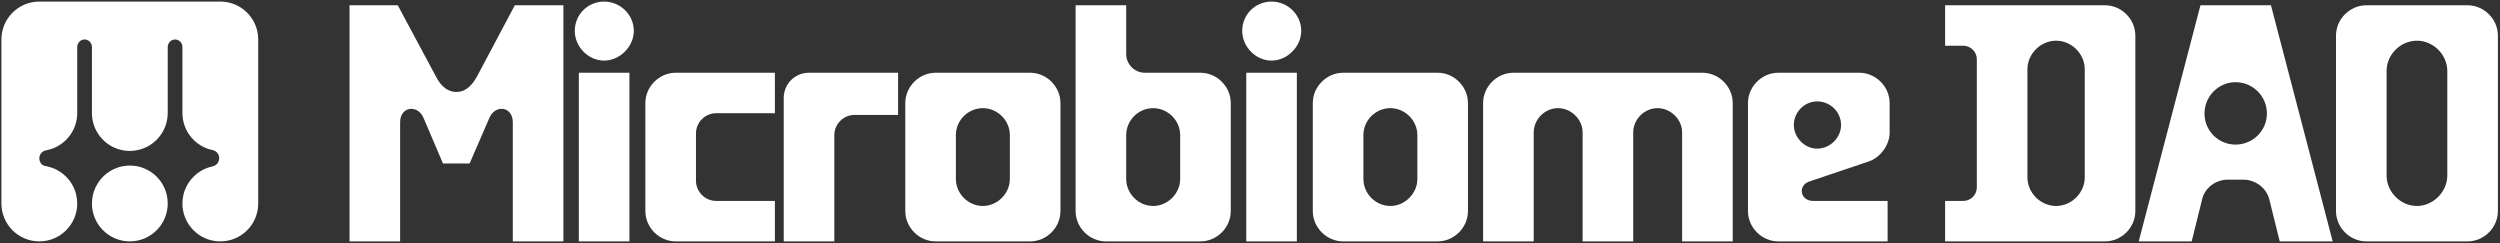 <svg width="688" height="67" viewBox="0 0 688 67" fill="none" xmlns="http://www.w3.org/2000/svg">
<rect x="0" y="0" width="688" height="67" fill="#333333" stroke="none"/>
<path d="M60.632 0.433C66.391 0.433 71.06 5.102 71.06 10.861V56.003C71.06 61.762 66.391 66.432 60.632 66.432C54.873 66.432 50.203 61.762 50.203 56.003C50.203 55.222 50.293 54.462 50.455 53.73C50.502 53.528 50.551 53.329 50.607 53.133C50.613 53.102 50.623 53.071 50.633 53.04C51.632 49.656 54.303 46.991 57.69 45.998C57.727 45.986 57.762 45.976 57.796 45.967C57.998 45.911 58.201 45.858 58.406 45.815C58.428 45.811 58.45 45.805 58.471 45.799C59.328 45.606 60.031 45.004 60.23 44.148L60.264 43.996C60.535 42.816 59.819 41.637 58.661 41.338C53.845 40.416 50.203 36.185 50.203 31.099V12.888C50.203 11.748 49.225 10.83 48.117 10.864C47.009 10.899 46.156 11.864 46.156 12.972V31.099C46.156 36.556 41.966 41.029 36.631 41.487C36.599 41.49 36.571 41.493 36.543 41.493C36.412 41.506 36.275 41.512 36.141 41.519C36.067 41.525 35.995 41.524 35.921 41.524C35.855 41.528 35.79 41.531 35.724 41.531H35.522C35.466 41.531 35.41 41.524 35.354 41.524C35.267 41.521 35.18 41.518 35.093 41.512C35.002 41.505 34.915 41.496 34.825 41.49C34.738 41.481 34.65 41.475 34.566 41.466C34.476 41.456 34.389 41.444 34.302 41.432C34.215 41.419 34.131 41.406 34.047 41.394C33.96 41.378 33.872 41.363 33.785 41.348C33.701 41.332 33.617 41.316 33.536 41.298C33.452 41.279 33.365 41.26 33.281 41.238C33.2 41.22 33.119 41.2 33.038 41.179C32.954 41.157 32.87 41.132 32.786 41.107C32.705 41.086 32.623 41.061 32.546 41.036C32.465 41.008 32.38 40.98 32.3 40.952C32.222 40.924 32.144 40.896 32.066 40.868C31.985 40.84 31.908 40.806 31.827 40.774C31.749 40.743 31.671 40.712 31.596 40.681C31.519 40.647 31.441 40.612 31.363 40.575C31.288 40.538 31.213 40.507 31.139 40.47C31.061 40.432 30.983 40.391 30.908 40.351C30.837 40.313 30.765 40.276 30.693 40.235C30.616 40.195 30.544 40.152 30.47 40.108C30.401 40.068 30.329 40.027 30.261 39.983C30.189 39.94 30.117 39.893 30.046 39.847C29.977 39.803 29.909 39.76 29.844 39.713C29.772 39.663 29.704 39.613 29.636 39.563C29.57 39.517 29.505 39.47 29.439 39.42C29.371 39.367 29.302 39.315 29.237 39.262C29.175 39.209 29.112 39.162 29.05 39.109C28.984 39.053 28.923 38.996 28.857 38.94C28.798 38.888 28.736 38.835 28.677 38.782C28.611 38.723 28.552 38.664 28.49 38.605C28.434 38.548 28.374 38.493 28.318 38.437C28.259 38.374 28.2 38.312 28.141 38.25C28.085 38.194 28.029 38.134 27.976 38.075C27.92 38.01 27.863 37.944 27.807 37.879C27.755 37.82 27.702 37.76 27.652 37.698C27.599 37.63 27.546 37.562 27.493 37.493C27.443 37.431 27.394 37.369 27.348 37.304C27.298 37.235 27.248 37.163 27.198 37.092C27.151 37.026 27.104 36.961 27.06 36.895C27.014 36.824 26.967 36.749 26.921 36.678C26.877 36.612 26.833 36.544 26.793 36.476C26.746 36.401 26.706 36.323 26.662 36.248C26.622 36.18 26.581 36.111 26.544 36.039C26.5 35.961 26.463 35.883 26.423 35.806C26.385 35.734 26.348 35.662 26.313 35.591C26.276 35.513 26.242 35.432 26.205 35.352C26.174 35.28 26.139 35.208 26.108 35.134C26.074 35.05 26.043 34.969 26.012 34.885C25.983 34.81 25.953 34.735 25.925 34.66C25.894 34.576 25.866 34.489 25.838 34.402C25.813 34.328 25.784 34.252 25.762 34.178C25.735 34.091 25.709 34 25.684 33.91C25.663 33.836 25.642 33.76 25.623 33.685C25.601 33.592 25.582 33.502 25.56 33.409C25.542 33.334 25.523 33.259 25.508 33.185C25.489 33.091 25.473 32.995 25.458 32.898C25.442 32.824 25.429 32.748 25.417 32.674C25.401 32.571 25.389 32.469 25.377 32.366C25.37 32.295 25.358 32.226 25.351 32.154C25.339 32.036 25.333 31.918 25.324 31.8C25.321 31.744 25.311 31.684 25.311 31.628C25.302 31.454 25.299 31.273 25.299 31.096V12.885C25.299 11.745 24.321 10.827 23.213 10.861C22.105 10.896 21.252 11.861 21.252 12.969V31.096C21.252 31.267 21.248 31.438 21.239 31.606C21.236 31.663 21.23 31.715 21.227 31.771C21.221 31.887 21.211 31.998 21.202 32.11C21.196 32.176 21.187 32.238 21.18 32.304C21.171 32.403 21.158 32.506 21.142 32.605C21.133 32.674 21.125 32.74 21.112 32.809C21.093 32.905 21.077 33.001 21.058 33.098C21.046 33.166 21.034 33.234 21.018 33.3C21 33.393 20.975 33.49 20.953 33.583C20.937 33.648 20.922 33.714 20.903 33.779C20.878 33.876 20.85 33.973 20.822 34.069C20.807 34.128 20.788 34.19 20.769 34.249C20.735 34.352 20.701 34.455 20.664 34.558C20.645 34.607 20.629 34.657 20.61 34.707C20.554 34.856 20.499 35.003 20.436 35.147C20.433 35.15 20.433 35.152 20.433 35.155C20.368 35.305 20.303 35.452 20.234 35.595C20.209 35.641 20.187 35.688 20.162 35.734C20.115 35.831 20.066 35.927 20.016 36.02C19.988 36.073 19.957 36.13 19.926 36.183C19.879 36.27 19.829 36.353 19.779 36.438C19.745 36.493 19.711 36.55 19.677 36.606C19.627 36.687 19.577 36.768 19.524 36.846C19.487 36.902 19.449 36.955 19.412 37.011C19.356 37.089 19.303 37.166 19.247 37.241C19.21 37.294 19.172 37.344 19.132 37.397C19.073 37.474 19.013 37.552 18.951 37.627C18.914 37.674 18.876 37.724 18.836 37.77C18.767 37.851 18.696 37.932 18.628 38.01C18.59 38.047 18.555 38.087 18.521 38.128C18.419 38.243 18.313 38.352 18.204 38.461C18.201 38.467 18.198 38.471 18.195 38.474C18.083 38.586 17.971 38.695 17.852 38.801C17.812 38.835 17.771 38.869 17.734 38.903C17.653 38.972 17.572 39.044 17.491 39.112C17.444 39.15 17.395 39.19 17.348 39.227C17.271 39.29 17.196 39.349 17.118 39.408C17.065 39.446 17.012 39.485 16.959 39.523C16.884 39.578 16.806 39.635 16.728 39.688C16.675 39.725 16.619 39.762 16.563 39.8C16.486 39.853 16.408 39.902 16.327 39.952C16.271 39.986 16.215 40.021 16.159 40.056C16.075 40.105 15.991 40.155 15.907 40.201C15.851 40.229 15.798 40.261 15.742 40.292C15.649 40.342 15.555 40.392 15.459 40.438C15.412 40.463 15.362 40.488 15.315 40.51C15.178 40.575 15.041 40.637 14.901 40.696C14.895 40.699 14.886 40.706 14.877 40.709C14.731 40.771 14.581 40.831 14.428 40.887C14.379 40.905 14.329 40.921 14.279 40.94C14.177 40.977 14.073 41.011 13.968 41.045C13.909 41.064 13.846 41.079 13.787 41.098C13.69 41.126 13.593 41.154 13.497 41.179C13.432 41.197 13.367 41.213 13.302 41.228C13.208 41.25 13.114 41.272 13.017 41.294C12.949 41.306 12.884 41.322 12.815 41.335C12.772 41.341 12.732 41.35 12.688 41.359C11.182 41.63 10.216 43.309 11.243 44.931C11.551 45.419 12.103 45.652 12.676 45.736C12.707 45.739 12.735 45.749 12.765 45.755C12.993 45.798 13.22 45.848 13.441 45.904C13.457 45.91 13.475 45.914 13.494 45.92C13.702 45.973 13.905 46.035 14.107 46.103C14.16 46.119 14.213 46.139 14.266 46.157C14.481 46.232 14.69 46.312 14.898 46.399C14.92 46.409 14.939 46.418 14.961 46.428C15.15 46.512 15.337 46.599 15.52 46.692C15.57 46.717 15.617 46.742 15.667 46.767C15.863 46.872 16.059 46.982 16.249 47.097C16.274 47.112 16.296 47.125 16.317 47.141C16.488 47.25 16.657 47.361 16.822 47.477C16.866 47.508 16.909 47.539 16.953 47.57C17.133 47.701 17.308 47.837 17.479 47.977C17.504 47.996 17.526 48.019 17.548 48.037C17.697 48.168 17.846 48.299 17.989 48.435C18.026 48.47 18.067 48.508 18.104 48.545C18.263 48.697 18.416 48.856 18.565 49.02C18.587 49.045 18.609 49.071 18.631 49.096C18.761 49.242 18.886 49.394 19.008 49.547C19.042 49.587 19.076 49.628 19.107 49.672C19.241 49.846 19.369 50.026 19.493 50.21C19.518 50.244 19.537 50.281 19.561 50.315C19.673 50.48 19.773 50.655 19.873 50.826C19.895 50.864 19.914 50.898 19.935 50.935C20.044 51.128 20.147 51.324 20.243 51.526C20.259 51.564 20.274 51.599 20.29 51.633C20.371 51.81 20.449 51.987 20.52 52.171C20.539 52.221 20.557 52.268 20.576 52.317C20.654 52.526 20.728 52.741 20.794 52.956C20.806 52.993 20.817 53.034 20.829 53.074C20.885 53.264 20.935 53.454 20.978 53.647C21.153 54.403 21.249 55.191 21.249 56C21.249 61.759 16.579 66.429 10.82 66.429C5.061 66.429 0.391 61.759 0.391 56V10.861C0.391 5.102 5.061 0.433 10.82 0.433H60.632ZM35.846 45.573C35.942 45.573 36.042 45.576 36.139 45.579C36.213 45.582 36.285 45.586 36.359 45.589C36.459 45.595 36.559 45.601 36.655 45.61C36.723 45.617 36.795 45.623 36.866 45.629C36.965 45.638 37.065 45.654 37.165 45.667C37.23 45.676 37.3 45.685 37.365 45.694C37.471 45.71 37.577 45.732 37.682 45.751C37.741 45.76 37.797 45.77 37.856 45.782C37.99 45.81 38.121 45.841 38.252 45.872C38.28 45.881 38.311 45.887 38.339 45.894C38.497 45.934 38.657 45.977 38.812 46.027C38.859 46.043 38.902 46.059 38.949 46.074C39.058 46.112 39.167 46.146 39.276 46.187C39.335 46.208 39.391 46.233 39.45 46.255C39.543 46.289 39.637 46.327 39.73 46.364C39.792 46.389 39.855 46.417 39.917 46.445C40.004 46.486 40.092 46.523 40.176 46.563C40.238 46.591 40.3 46.622 40.362 46.653C40.446 46.697 40.53 46.738 40.611 46.781C40.673 46.812 40.733 46.847 40.795 46.881C40.876 46.924 40.957 46.971 41.035 47.018C41.097 47.055 41.157 47.09 41.216 47.127C41.293 47.177 41.371 47.227 41.449 47.276C41.505 47.314 41.564 47.354 41.62 47.392C41.698 47.448 41.776 47.501 41.85 47.557C41.906 47.597 41.96 47.634 42.013 47.675C42.093 47.734 42.171 47.796 42.249 47.858C42.295 47.896 42.343 47.933 42.389 47.971C42.48 48.045 42.563 48.12 42.65 48.197C42.684 48.228 42.718 48.257 42.753 48.288C42.871 48.394 42.986 48.506 43.098 48.618C43.12 48.64 43.142 48.665 43.167 48.69C43.254 48.78 43.345 48.87 43.428 48.963C43.466 49.006 43.507 49.05 43.544 49.094C43.609 49.168 43.678 49.246 43.743 49.324C43.783 49.374 43.825 49.427 43.865 49.477C43.924 49.551 43.983 49.627 44.042 49.701C44.082 49.757 44.123 49.81 44.164 49.866C44.22 49.941 44.272 50.016 44.325 50.094C44.362 50.153 44.403 50.209 44.44 50.268C44.49 50.342 44.54 50.42 44.59 50.498C44.627 50.557 44.665 50.617 44.699 50.676C44.746 50.754 44.792 50.834 44.836 50.915C44.87 50.977 44.904 51.036 44.935 51.099C44.979 51.183 45.023 51.267 45.063 51.351C45.094 51.413 45.125 51.473 45.153 51.535C45.197 51.625 45.235 51.712 45.275 51.803C45.3 51.862 45.328 51.921 45.352 51.98C45.393 52.079 45.433 52.179 45.471 52.282C45.489 52.332 45.511 52.385 45.53 52.435C45.586 52.584 45.639 52.736 45.685 52.892V52.898C45.732 53.054 45.779 53.212 45.819 53.371H45.826C45.838 53.424 45.851 53.477 45.863 53.53C46.056 54.321 46.159 55.149 46.159 55.999C46.159 61.758 41.489 66.428 35.73 66.428C29.971 66.428 25.302 61.758 25.302 55.999C25.302 55.137 25.407 54.296 25.606 53.493C25.634 53.378 25.666 53.268 25.697 53.156C25.716 53.094 25.731 53.032 25.75 52.973C25.784 52.858 25.825 52.743 25.862 52.631C25.868 52.609 25.877 52.587 25.884 52.565C26.942 49.527 29.364 47.13 32.418 46.108C32.446 46.099 32.474 46.09 32.502 46.081C32.595 46.05 32.688 46.021 32.785 45.993C32.85 45.974 32.919 45.956 32.984 45.938C33.059 45.916 33.134 45.897 33.209 45.878C33.311 45.853 33.414 45.828 33.516 45.807C33.563 45.797 33.61 45.785 33.657 45.775C33.978 45.71 34.302 45.66 34.632 45.626C34.669 45.623 34.71 45.62 34.747 45.617C34.828 45.611 34.908 45.601 34.989 45.595C35.029 45.589 35.067 45.589 35.104 45.589C35.176 45.586 35.251 45.579 35.322 45.579C35.422 45.576 35.518 45.573 35.618 45.573H35.846Z" fill="white"/>
<path d="M651.221 66.432C646.672 66.432 642.866 62.626 642.866 58.078V9.808C642.866 5.259 646.672 1.453 651.221 1.453H679.069C683.617 1.453 687.423 5.259 687.423 9.808V58.078C687.423 62.626 683.617 66.432 679.069 66.432H651.221ZM656.79 48.331C656.79 52.786 660.596 56.685 665.145 56.685C669.6 56.685 673.499 52.786 673.499 48.331V19.554C673.499 15.006 669.6 11.2 665.145 11.2C660.596 11.2 656.79 15.006 656.79 19.554V48.331Z" fill="white"/>
<path d="M588.578 66.432L605.565 1.453H624.966L641.954 66.432H627.38L624.502 54.829C623.667 51.58 620.511 49.445 617.447 49.445H612.992C609.928 49.445 606.772 51.58 606.03 54.829L603.152 66.432H588.578ZM606.679 31.251C606.679 35.985 610.485 39.791 615.219 39.791C619.954 39.791 623.852 35.985 623.852 31.251C623.852 26.424 619.954 22.618 615.219 22.618C610.485 22.618 606.679 26.516 606.679 31.251Z" fill="white"/>
<path d="M535.295 66.432V55.293H540.308C542.35 55.293 544.021 53.622 544.021 51.58V16.305C544.021 14.263 542.35 12.592 540.308 12.592H535.295V1.453H579.295C583.843 1.453 587.649 5.259 587.649 9.808V31.808V36.078V58.078C587.649 62.626 583.843 66.432 579.295 66.432H535.295ZM557.945 48.795C557.945 53.065 561.565 56.685 565.835 56.685C570.105 56.685 573.725 53.065 573.725 48.795V19.09C573.725 14.82 570.105 11.2 565.835 11.2C561.565 11.2 557.945 14.82 557.945 19.09V48.795Z" fill="white"/>
<path d="M511.673 20.019C516.221 20.019 520.027 23.825 520.027 28.373V36.542C520.027 39.883 517.428 43.411 514.272 44.432L498.027 49.909C494.593 51.023 495.428 55.293 498.956 55.293H519.47V66.432H489.394C484.846 66.432 481.04 62.626 481.04 58.078V28.373C481.04 23.825 484.846 20.019 489.394 20.019H511.673ZM493.664 34.407C493.664 37.841 496.635 40.905 500.07 40.905C503.69 40.905 506.66 37.841 506.66 34.407C506.66 30.787 503.69 27.909 500.07 27.909C496.635 27.909 493.664 30.787 493.664 34.407Z" fill="white"/>
<path d="M408.152 28.373C408.152 23.825 411.958 20.019 416.507 20.019H468.49C473.038 20.019 476.844 23.825 476.844 28.373V66.432H462.92V36.449C462.92 32.829 459.764 29.765 456.144 29.765C452.524 29.765 449.46 32.829 449.46 36.449V66.432H435.536V36.449C435.536 32.829 432.38 29.765 428.76 29.765C425.14 29.765 422.076 32.829 422.076 36.449V66.432H408.152V28.373Z" fill="white"/>
<path d="M369.637 66.432C365.088 66.432 361.282 62.626 361.282 58.078V28.373C361.282 23.825 365.088 20.019 369.637 20.019H395.628C400.177 20.019 403.983 23.825 403.983 28.373V58.078C403.983 62.626 400.177 66.432 395.628 66.432H369.637ZM375.206 49.259C375.206 53.251 378.548 56.685 382.632 56.685C386.624 56.685 390.059 53.251 390.059 49.259V37.191C390.059 33.107 386.624 29.765 382.632 29.765C378.548 29.765 375.206 33.107 375.206 37.191V49.259Z" fill="white"/>
<path d="M342.97 66.433V20.019H356.894V66.433H342.97ZM341.856 8.509C341.856 3.96 345.477 0.433 349.932 0.433C354.295 0.433 358.101 3.96 358.101 8.509C358.101 12.779 354.295 16.677 349.932 16.677C345.477 16.677 341.856 12.779 341.856 8.509Z" fill="white"/>
<path d="M304.361 66.432C299.813 66.432 296.007 62.626 296.007 58.078V1.453H309.931V14.913C309.931 17.698 312.252 20.018 315.036 20.018H330.353C334.901 20.018 338.707 23.824 338.707 28.373V58.078C338.707 62.626 334.901 66.432 330.353 66.432H304.361ZM309.931 49.259C309.931 53.251 313.273 56.685 317.357 56.685C321.349 56.685 324.783 53.251 324.783 49.259V37.191C324.783 33.107 321.349 29.765 317.357 29.765C313.273 29.765 309.931 33.107 309.931 37.191V49.259Z" fill="white"/>
<path d="M257.491 66.432C252.943 66.432 249.137 62.626 249.137 58.078V28.373C249.137 23.825 252.943 20.019 257.491 20.019H283.483C288.031 20.019 291.837 23.825 291.837 28.373V58.078C291.837 62.626 288.031 66.432 283.483 66.432H257.491ZM263.061 49.259C263.061 53.251 266.402 56.685 270.487 56.685C274.478 56.685 277.913 53.251 277.913 49.259V37.191C277.913 33.107 274.478 29.765 270.487 29.765C266.402 29.765 263.061 33.107 263.061 37.191V49.259Z" fill="white"/>
<path d="M215.683 26.981C215.683 23.082 218.746 20.019 222.645 20.019H247.151V31.622H235.176C232.113 31.622 229.607 34.128 229.607 37.191V66.432H215.683V26.981Z" fill="white"/>
<path d="M185.96 66.432C181.411 66.432 177.605 62.626 177.605 58.078V28.373C177.605 23.825 181.411 20.019 185.96 20.019H213.251V31.158H197.099C194.036 31.158 191.529 33.664 191.529 36.727V49.723C191.529 52.786 194.036 55.293 197.099 55.293H213.251V66.432H185.96Z" fill="white"/>
<path d="M159.293 66.433V20.019H173.217V66.433H159.293ZM158.179 8.509C158.179 3.96 161.799 0.433 166.255 0.433C170.617 0.433 174.423 3.96 174.423 8.509C174.423 12.779 170.617 16.677 166.255 16.677C161.799 16.677 158.179 12.779 158.179 8.509Z" fill="white"/>
<path d="M96.192 66.432V1.453H109.467L119.863 20.854C121.441 24.01 123.391 25.31 125.618 25.31C127.754 25.31 129.703 24.01 131.374 20.854L141.678 1.453H155.045V66.432H141.121V33.664C141.121 29.208 136.294 28.744 134.716 32.364L129.239 44.989H121.905L116.521 32.364C114.943 28.744 110.116 29.208 110.116 33.664V66.432H96.192Z" fill="white"/>
</svg>
